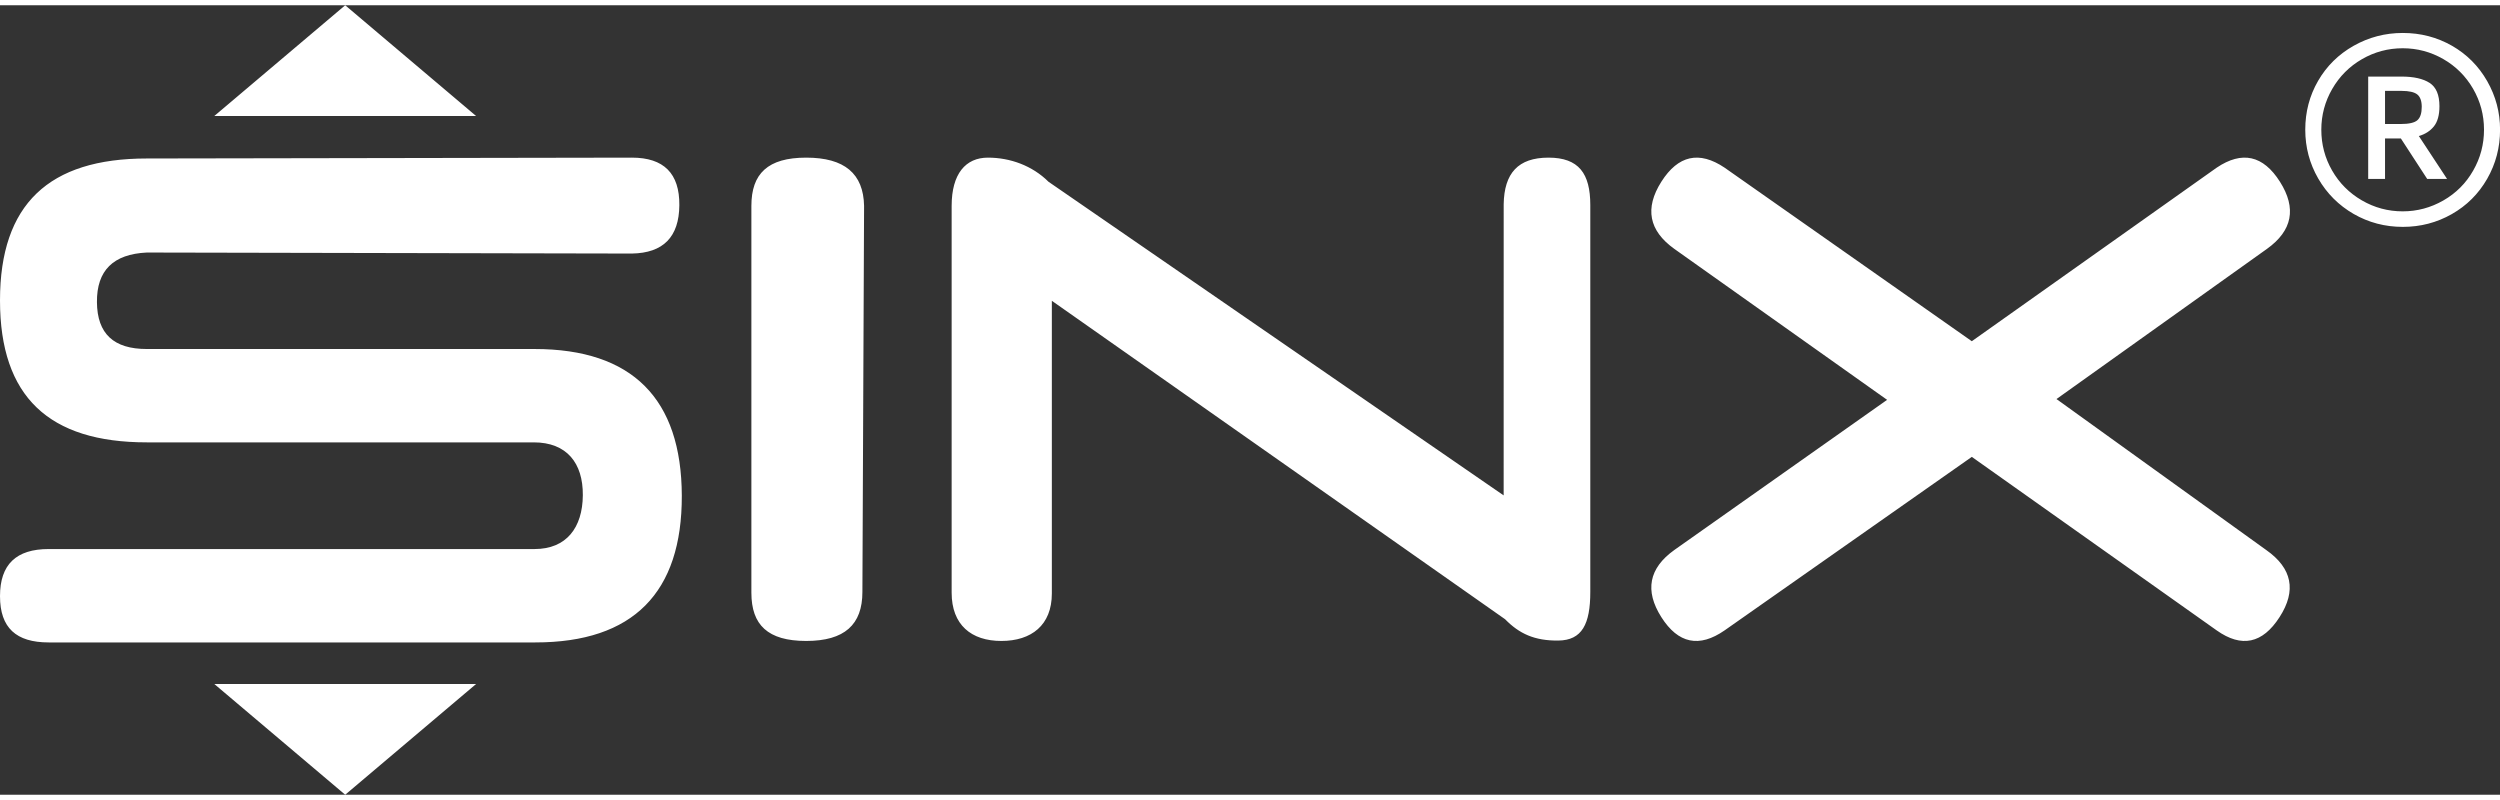 <?xml version="1.0" encoding="UTF-8"?>
<svg width="100px" height="32px" viewBox="0 0 76 24" version="1.1" xmlns="http://www.w3.org/2000/svg" xmlns:xlink="http://www.w3.org/1999/xlink">
    <rect x="0" y="0" width="76" height="24" fill="#333333" stroke="none"/>
    <!-- Generator: Sketch 48.2 (47327) - http://www.bohemiancoding.com/sketch -->
    <title>Logo Navigation</title>
    <desc>Created with Sketch.</desc>
    <defs></defs>
    <g id="Logo-Navigation" stroke="none" stroke-width="1" fill="none" fill-rule="evenodd">
        <path d="M68.894,16.561 L62.517,11.971 L68.917,7.405 C69.69,6.851 69.821,6.172 69.311,5.366 C68.801,4.56 68.159,4.418 67.386,4.938 L59.943,10.213 L52.429,4.938 C51.656,4.418 51.015,4.56 50.504,5.366 C49.994,6.172 50.125,6.851 50.898,7.405 L57.368,11.995 L50.898,16.561 C50.125,17.115 49.994,17.795 50.504,18.6 C51.015,19.406 51.656,19.54 52.429,19.003 L59.943,13.729 L67.386,19.003 C68.144,19.54 68.781,19.406 69.299,18.6 C69.818,17.795 69.682,17.115 68.894,16.561 M47.074,4.632 C46.152,4.632 45.727,5.104 45.712,6.05 L45.711,14.9 L31.874,5.365 C31.382,4.876 30.709,4.632 30.033,4.632 C29.357,4.632 28.93,5.121 28.93,6.099 L28.93,17.858 C28.93,18.836 29.527,19.325 30.441,19.325 C31.355,19.325 31.976,18.845 31.976,17.883 L31.976,8.984 L45.755,18.665 C46.185,19.105 46.651,19.321 47.373,19.313 C48.095,19.305 48.345,18.812 48.345,17.834 L48.345,6.074 C48.345,5.113 47.995,4.632 47.074,4.632 M22.842,6.097 L22.842,17.861 C22.842,18.837 23.34,19.325 24.508,19.325 C25.676,19.325 26.217,18.829 26.217,17.836 L26.268,6.097 C26.248,5.12 25.676,4.632 24.508,4.632 C23.34,4.632 22.842,5.12 22.842,6.097 Z M4.463,10.45 L16.251,10.45 C19.226,10.45 20.718,11.965 20.727,14.91 C20.735,17.854 19.251,19.37 16.275,19.37 L1.48,19.37 C0.493,19.37 0,18.928 0,17.963 C0,16.998 0.493,16.531 1.48,16.531 L16.251,16.531 C17.221,16.531 17.71,15.879 17.718,14.897 C17.726,13.916 17.229,13.288 16.226,13.288 L4.463,13.288 C1.488,13.288 0,11.902 0,8.973 C0,6.045 1.488,4.658 4.463,4.658 L19.21,4.632 C20.18,4.632 20.661,5.113 20.652,6.079 C20.644,7.044 20.163,7.532 19.21,7.548 L4.463,7.517 C3.444,7.566 2.938,8.061 2.947,9.026 C2.955,9.992 3.461,10.45 4.463,10.45 Z M6.514,3.367 L10.494,0 L14.474,3.367 L6.514,3.367 Z M6.514,20.633 L14.474,20.633 L10.494,24 L6.514,20.633 Z M73.045,6.737 C72.504,6.737 72.007,6.606 71.551,6.344 C71.096,6.081 70.737,5.722 70.474,5.267 C70.211,4.812 70.08,4.317 70.08,3.782 C70.08,3.243 70.21,2.748 70.47,2.298 C70.731,1.847 71.091,1.492 71.551,1.232 C72.012,0.972 72.509,0.842 73.045,0.842 C73.587,0.842 74.085,0.972 74.538,1.23 C74.991,1.489 75.348,1.847 75.61,2.305 C75.871,2.763 76.002,3.255 76.002,3.782 C76.002,4.322 75.871,4.82 75.61,5.276 C75.348,5.733 74.99,6.09 74.534,6.349 C74.079,6.608 73.582,6.737 73.045,6.737 Z M73.043,6.265 C73.482,6.265 73.894,6.154 74.278,5.934 C74.663,5.713 74.965,5.411 75.184,5.027 C75.404,4.644 75.514,4.229 75.514,3.782 C75.514,3.336 75.403,2.921 75.181,2.537 C74.958,2.154 74.656,1.853 74.275,1.635 C73.893,1.416 73.482,1.307 73.043,1.307 C72.598,1.307 72.185,1.418 71.803,1.639 C71.422,1.859 71.12,2.162 70.899,2.545 C70.678,2.928 70.568,3.341 70.568,3.782 C70.568,4.229 70.677,4.643 70.896,5.024 C71.114,5.404 71.415,5.707 71.798,5.93 C72.181,6.153 72.596,6.265 73.043,6.265 Z M71.993,5.28 L71.993,2.168 L73.006,2.168 C73.377,2.168 73.661,2.232 73.86,2.36 C74.059,2.488 74.159,2.724 74.159,3.068 C74.159,3.339 74.102,3.544 73.989,3.684 C73.876,3.823 73.724,3.92 73.533,3.976 L74.391,5.28 L73.787,5.28 L72.987,4.05 L72.505,4.05 L72.505,5.28 L71.993,5.28 Z M72.505,3.61 L72.98,3.61 C73.233,3.61 73.403,3.571 73.49,3.493 C73.577,3.415 73.621,3.281 73.621,3.09 C73.621,2.912 73.576,2.786 73.487,2.713 C73.397,2.64 73.237,2.603 73.006,2.603 L72.505,2.603 L72.505,3.61 Z" fill="#ffffff"></path>
    </g>
</svg>